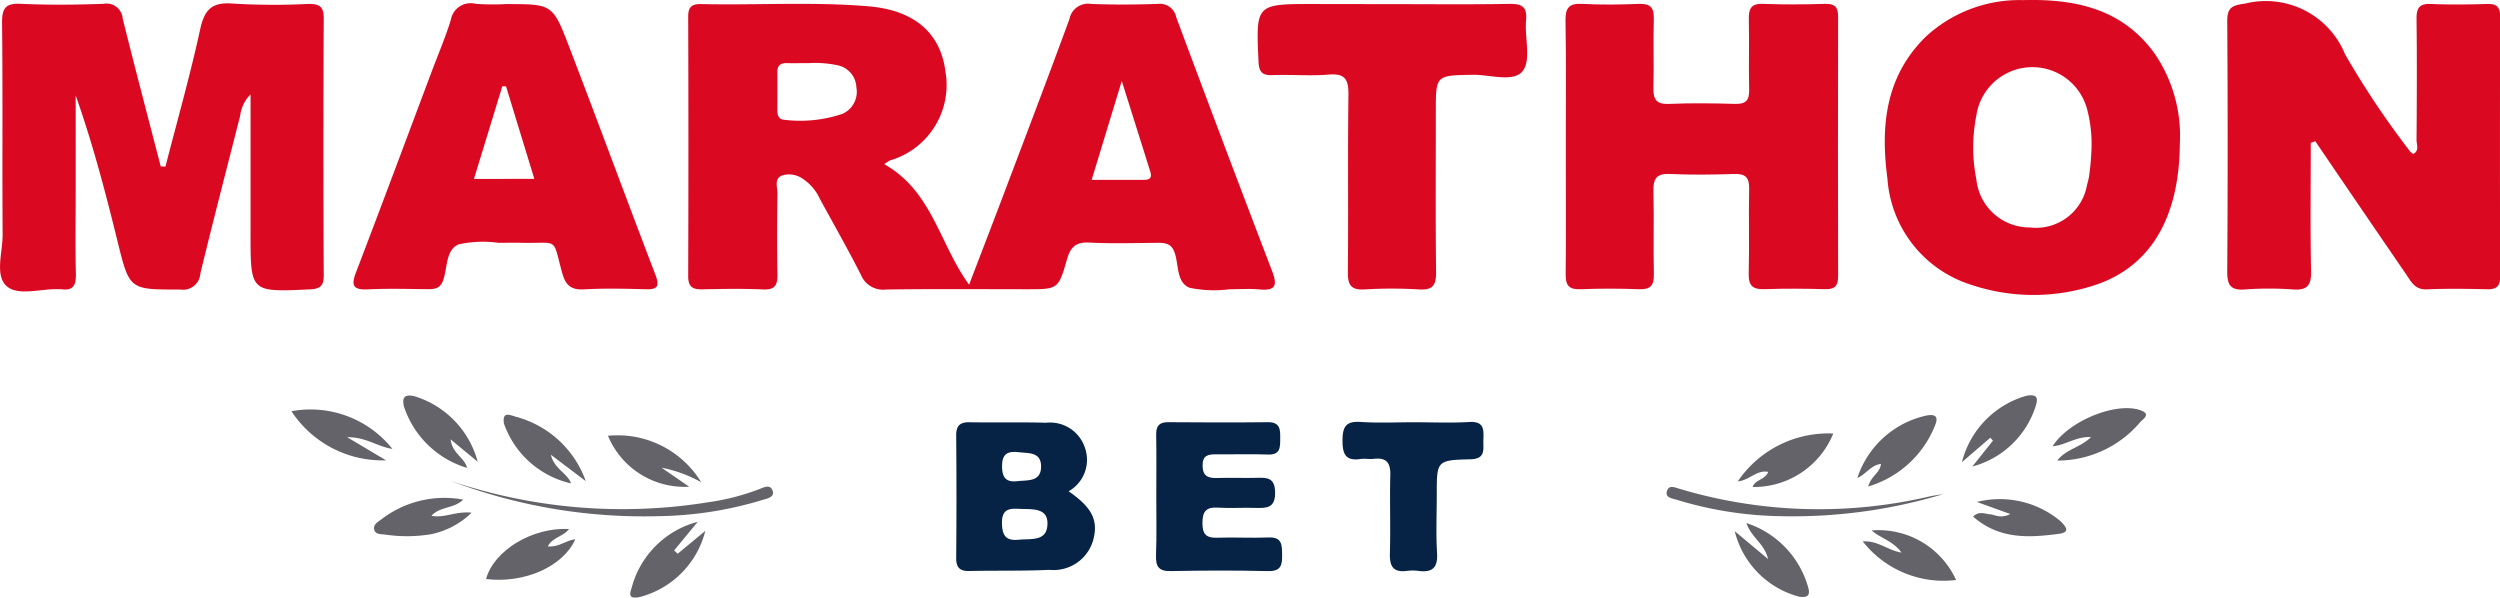 <svg xmlns="http://www.w3.org/2000/svg" width="125.623" height="30.029" viewBox="0 0 125.623 30.029">
  <g id="Group_46" data-name="Group 46" transform="translate(-116.641 -206.01)">
    <path id="Path_307" data-name="Path 307" d="M124.954,214.511c.592-2.3,1.243-4.587,1.747-6.907.222-1.021.623-1.377,1.674-1.284a34.582,34.582,0,0,0,3.741.017c.531-.011.8.1.793.715q-.032,6.468,0,12.936c0,.535-.2.669-.713.692-2.966.137-2.965.149-2.965-2.774V210.88a1.855,1.855,0,0,0-.523,1.076c-.67,2.642-1.359,5.28-2,7.93a.873.873,0,0,1-1.021.8c-2.558.006-2.54.024-3.154-2.48-.6-2.438-1.239-4.866-2.089-7.275v4.851c0,1.381-.022,2.763.01,4.143.013.558-.148.832-.735.746-.033,0-.068,0-.1,0-.9-.045-2.059.367-2.646-.157-.606-.54-.191-1.716-.2-2.61-.026-3.537.011-7.074-.028-10.611-.009-.751.179-1,.951-.963,1.38.063,2.766.05,4.147,0a.814.814,0,0,1,.964.746c.617,2.479,1.27,4.95,1.91,7.423Z" transform="translate(0 -0.128)" fill="#db0822"/>
    <path id="Path_308" data-name="Path 308" d="M317.329,213.261c0,2.152-.027,4.305.015,6.457.014.7-.184.962-.9.912a16.678,16.678,0,0,0-2.427,0c-.743.056-.89-.246-.885-.926q.042-6.267,0-12.533c-.006-.725.247-.814.911-.908a4.3,4.3,0,0,1,5.014,2.559,43.934,43.934,0,0,0,3.257,4.865.825.825,0,0,0,.164.136c.322-.171.164-.476.166-.708.015-2.022.025-4.043,0-6.065-.007-.554.133-.793.731-.766.943.042,1.889.028,2.834,0,.486-.013.639.177.637.652q-.02,6.52,0,13.039c0,.484-.173.656-.65.645-1.012-.023-2.025-.04-3.035.005-.615.028-.8-.412-1.061-.787q-2.279-3.32-4.541-6.653Z" transform="translate(-84.574 -0.075)" fill="#db0822"/>
    <path id="Path_309" data-name="Path 309" d="M254.77,213.576c0-2.122.025-4.244-.015-6.365-.013-.661.175-.9.848-.861.941.05,1.889.039,2.832,0,.57-.022.775.175.758.751-.035,1.144.011,2.29-.02,3.434-.015.574.108.869.772.841,1.111-.047,2.226-.034,3.338,0,.531.015.709-.178.7-.7-.027-1.178.01-2.357-.016-3.536-.012-.529.095-.815.715-.791,1.043.041,2.09.03,3.135,0,.492-.012.639.186.637.654q-.016,6.516,0,13.033c0,.473-.157.661-.643.649-1.011-.025-2.024-.038-3.034,0-.609.025-.833-.163-.816-.793.039-1.414-.01-2.83.022-4.243.012-.568-.173-.771-.749-.752-1.078.036-2.16.049-3.236,0-.709-.034-.84.275-.824.894.035,1.38-.011,2.762.021,4.142.013.57-.174.777-.752.755-.977-.038-1.956-.039-2.933,0-.58.022-.753-.189-.746-.754C254.786,217.82,254.771,215.7,254.77,213.576Z" transform="translate(-59.449 -0.145)" fill="#db0822"/>
    <path id="Path_310" data-name="Path 310" d="M234.348,206.367c1.957,0,3.914.021,5.871-.012.628-.011.929.115.865.824-.078.866.264,1.991-.167,2.545-.461.592-1.637.181-2.5.194-1.868.03-1.868.009-1.868,1.841,0,2.7-.018,5.392.013,8.087.007.658-.181.9-.858.856a22.889,22.889,0,0,0-2.732,0c-.686.041-.849-.223-.843-.868.03-2.965-.011-5.931.029-8.9.01-.767-.153-1.1-.994-1.027-.939.077-1.889-.009-2.832.027-.539.02-.67-.185-.693-.7-.13-2.874-.143-2.873,2.761-2.873Z" transform="translate(-47.759 -0.149)" fill="#db0822"/>
    <path id="Path_311" data-name="Path 311" d="M206.7,219.779q-2.437-6.364-4.816-12.751a.842.842,0,0,0-.94-.676c-1.112.036-2.228.045-3.339,0a.955.955,0,0,0-1.09.762c-1.1,3-2.24,5.991-3.372,8.981-.541,1.428-1.091,2.853-1.67,4.365-1.493-2.048-1.849-4.7-4.264-6.055a2.325,2.325,0,0,1,.3-.191,3.951,3.951,0,0,0,2.774-4.479c-.253-1.937-1.571-3.072-3.876-3.264-2.794-.233-5.6-.05-8.4-.111-.472-.01-.65.146-.649.636q.022,6.52,0,13.039c0,.571.254.669.737.658,1.012-.022,2.025-.039,3.035.006.623.028.723-.255.713-.784-.026-1.347-.019-2.7,0-4.043,0-.312-.174-.735.231-.9a1.2,1.2,0,0,1,1.061.18,2.4,2.4,0,0,1,.837.991c.694,1.271,1.41,2.531,2.066,3.821a1.2,1.2,0,0,0,1.26.74c2.361-.037,4.723-.015,7.084-.015,1.55,0,1.579.008,2.009-1.5.176-.616.441-.878,1.114-.845,1.144.058,2.293.022,3.44.013.394,0,.7.032.859.5.212.612.082,1.5.756,1.76a6.042,6.042,0,0,0,2,.073c.506,0,1.016-.039,1.517.01C206.912,220.776,206.958,220.459,206.7,219.779Zm-21.6-7.9a6.641,6.641,0,0,1-2.878.3c-.3-.007-.383-.215-.383-.478,0-.637.008-1.274,0-1.911-.006-.35.161-.474.49-.464s.671,0,1.093,0a5.426,5.426,0,0,1,1.51.124,1.179,1.179,0,0,1,.878,1.1A1.208,1.208,0,0,1,185.1,211.879Zm15.037,3.315h-2.506l1.514-4.971c.539,1.714.988,3.133,1.432,4.554C200.712,215.2,200.419,215.194,200.139,215.194Z" transform="translate(-26.136 -0.145)" fill="#db0822"/>
    <path id="Path_312" data-name="Path 312" d="M296.5,208.726c-1.63-2.287-4.027-2.781-6.623-2.71a6.928,6.928,0,0,0-4.9,1.844c-2.033,2-2.27,4.5-1.921,7.126a6.031,6.031,0,0,0,4.191,5.329,9.854,9.854,0,0,0,5.984.1c2.946-.857,4.489-3.333,4.518-7.178A7.318,7.318,0,0,0,296.5,208.726Zm-3.306,6.107a3.837,3.837,0,0,1-.109.47,2.6,2.6,0,0,1-2.874,2.136,2.686,2.686,0,0,1-2.684-2.4,8.19,8.19,0,0,1-.005-3.209,2.846,2.846,0,0,1,5.572-.316,6.888,6.888,0,0,1,.219,1.894A12.826,12.826,0,0,1,293.192,214.834Z" transform="translate(-71.573)" fill="#db0822"/>
    <path id="Path_313" data-name="Path 313" d="M163.007,219.969c-1.469-3.833-2.885-7.686-4.358-11.517-.811-2.111-.845-2.1-3.158-2.1a12.814,12.814,0,0,1-1.516-.012,1.013,1.013,0,0,0-1.258.82c-.268.866-.627,1.7-.947,2.555-1.267,3.37-2.522,6.744-3.81,10.106-.252.658-.17.9.591.866,1.009-.051,2.023-.019,3.035-.01.365,0,.621-.056.76-.476.206-.621.123-1.505.763-1.774a5.632,5.632,0,0,1,2-.08c.4,0,.809-.008,1.214,0,1.853.039,1.492-.306,1.99,1.5.174.632.44.876,1.106.839,1.009-.057,2.023-.034,3.035-.007C163.016,220.7,163.257,220.622,163.007,219.969Zm-9.124-4.832,1.424-4.652.187,0,1.423,4.649Z" transform="translate(-13.426 -0.136)" fill="#db0822"/>
    <path id="Path_314" data-name="Path 314" d="M206.652,246.728c1.185.816,1.5,1.463,1.237,2.447a2.069,2.069,0,0,1-2.2,1.5c-1.34.065-2.684.027-4.025.059-.5.012-.666-.189-.661-.679q.027-3.065,0-6.131c0-.5.192-.673.679-.665,1.278.022,2.558-.013,3.835.025a1.844,1.844,0,0,1,1.953,1.25A1.817,1.817,0,0,1,206.652,246.728Zm-2.282.889c-.545-.014-1.1-.134-1.066.757.021.648.258.847.854.787.612-.061,1.43.11,1.432-.823C205.593,247.607,204.915,247.629,204.37,247.617Zm-.223-2.853c-.529-.06-.842.054-.838.7,0,.581.2.823.775.755.518-.061,1.19.046,1.184-.748C205.262,244.736,204.627,244.825,204.147,244.764Z" transform="translate(-36.314 -16.031)" fill="#062245"/>
    <path id="Path_315" data-name="Path 315" d="M218.645,246.957c0-1.023.014-2.047-.006-3.07-.009-.449.158-.635.612-.631,1.664.012,3.329.02,4.993,0,.634-.009.631.371.628.816s.018.835-.627.809c-.863-.035-1.729,0-2.593-.011-.394,0-.677.04-.681.552s.244.654.71.638c.672-.022,1.345.009,2.016-.009.522-.014.907-.007.918.727.011.783-.4.8-.966.785-.639-.022-1.282.026-1.92-.014-.605-.038-.768.224-.765.787,0,.535.183.744.728.725.863-.031,1.73.024,2.593-.013.678-.029.675.37.682.858.007.507-.037.848-.7.832-1.632-.037-3.265-.033-4.9,0-.62.013-.754-.252-.736-.8C218.668,248.941,218.644,247.948,218.645,246.957Z" transform="translate(-43.901 -16.031)" fill="#062245"/>
    <path id="Path_316" data-name="Path 316" d="M238.68,243.249c.927,0,1.857.042,2.781-.013.767-.046.716.421.7.919-.011.464.129.938-.664.956-1.678.038-1.677.081-1.677,1.746,0,.99-.046,1.983.015,2.969.046.746-.25.983-.94.892a2.226,2.226,0,0,0-.574,0c-.689.091-.876-.23-.857-.878.039-1.308-.014-2.619.021-3.928.016-.619-.186-.9-.821-.824-.22.026-.451-.024-.67.008-.74.108-.912-.228-.911-.923s.165-.989.91-.94C236.887,243.294,237.784,243.249,238.68,243.249Z" transform="translate(-50.982 -16.021)" fill="#062245"/>
    <path id="Path_317" data-name="Path 317" d="M163.692,252.674c-.278.39-.828.4-1.066.875.545.058.927-.317,1.383-.359-.609,1.368-2.544,2.232-4.486,2C159.906,253.764,161.839,252.579,163.692,252.674Z" transform="translate(-18.458 -20.083)" fill="#64636a"/>
    <path id="Path_318" data-name="Path 318" d="M281.049,246.217c.16-.555.594-.677.639-1.136-.513.069-.768.538-1.185.706a4.709,4.709,0,0,1,3.473-3.135c.489-.09.6.087.43.5A5.2,5.2,0,0,1,281.049,246.217Z" transform="translate(-70.531 -15.762)" fill="#64636a"/>
    <path id="Path_319" data-name="Path 319" d="M175.635,252.047l-1.184,1.436.177.167,1.389-1.148a4.588,4.588,0,0,1-3.31,3.328c-.628.121-.461-.224-.376-.527A4.65,4.65,0,0,1,175.635,252.047Z" transform="translate(-23.934 -19.816)" fill="#64636a"/>
    <path id="Path_320" data-name="Path 320" d="M299.662,243.469c-.787-.028-1.287.42-1.93.463.8-1.275,3.2-2.244,4.414-1.808.563.2.116.445-.03.616a5.445,5.445,0,0,1-4.153,1.912C298.421,244.06,299.125,244.007,299.662,243.469Z" transform="translate(-77.947 -15.499)" fill="#64636a"/>
    <path id="Path_321" data-name="Path 321" d="M290.251,244.464l1.036-1.3-.132-.146-1.427,1.227a4.659,4.659,0,0,1,3.246-3.338c.568-.1.594.138.443.579A4.57,4.57,0,0,1,290.251,244.464Z" transform="translate(-74.502 -15.012)" fill="#64636a"/>
    <path id="Path_322" data-name="Path 322" d="M274.753,244.258a4.308,4.308,0,0,1-4.05,2.686c.117-.38.609-.341.783-.758-.581-.118-.947.424-1.532.477A5.49,5.49,0,0,1,274.753,244.258Z" transform="translate(-65.991 -16.463)" fill="#64636a"/>
    <path id="Path_323" data-name="Path 323" d="M155.959,244.233l-1.362-1.124c.085.715.715.926.827,1.433a4.782,4.782,0,0,1-3.18-3.113c-.084-.442.044-.583.5-.5A4.71,4.71,0,0,1,155.959,244.233Z" transform="translate(-15.314 -15.02)" fill="#64636a"/>
    <path id="Path_324" data-name="Path 324" d="M270.273,252.157a4.739,4.739,0,0,1,3.056,3.077c.1.32.24.732-.427.617a4.531,4.531,0,0,1-3.218-3.287l1.676,1.4C271.184,253.189,270.523,252.892,270.273,252.157Z" transform="translate(-65.875 -19.863)" fill="#64636a"/>
    <path id="Path_325" data-name="Path 325" d="M165.2,245.935l-1.757-1.328c.192.746.832.916,1.014,1.44a4.657,4.657,0,0,1-3.372-3.016c-.081-.608.284-.428.588-.335A5.122,5.122,0,0,1,165.2,245.935Z" transform="translate(-19.124 -15.748)" fill="#64636a"/>
    <path id="Path_326" data-name="Path 326" d="M142.353,242.247a5.267,5.267,0,0,1,5.073,1.894c-.779-.122-1.319-.595-2.273-.588l1.955,1.162A5.464,5.464,0,0,1,142.353,242.247Z" transform="translate(-11.067 -15.574)" fill="#64636a"/>
    <path id="Path_327" data-name="Path 327" d="M172.972,246.023l1.389.955a4.159,4.159,0,0,1-4.082-2.559,4.915,4.915,0,0,1,4.686,2.336A6.56,6.56,0,0,0,172.972,246.023Z" transform="translate(-23.088 -16.511)" fill="#64636a"/>
    <path id="Path_328" data-name="Path 328" d="M285.669,255.263a5.154,5.154,0,0,1-4.691-1.94c.776-.044,1.241.444,1.948.564-.425-.593-1.054-.717-1.5-1.114A4.282,4.282,0,0,1,285.669,255.263Z" transform="translate(-70.736 -20.109)" fill="#64636a"/>
    <path id="Path_329" data-name="Path 329" d="M156.44,248.451a26.96,26.96,0,0,0,12.906,1.066,11.544,11.544,0,0,0,2.587-.664c.237-.092.539-.251.659.074s-.251.4-.462.46a18.771,18.771,0,0,1-5.176.826A27.331,27.331,0,0,1,156.44,248.451Z" transform="translate(-17.131 -18.268)" fill="#64636a"/>
    <path id="Path_330" data-name="Path 330" d="M154.124,250.035c-.48.465-1.159.331-1.6.813.664.128,1.221-.242,2.02-.155a4.122,4.122,0,0,1-2.054,1.084,7.452,7.452,0,0,1-2.292.015c-.209-.028-.5.01-.552-.265-.051-.256.206-.379.375-.51A5.192,5.192,0,0,1,154.124,250.035Z" transform="translate(-14.204 -18.92)" fill="#64636a"/>
    <path id="Path_331" data-name="Path 331" d="M292.584,250.791l-1.678-.606a4.742,4.742,0,0,1,4.207.971c.246.249.525.548-.076.629-1.5.2-3,.291-4.32-.863.273-.29.582-.143.846-.118S292.1,251.038,292.584,250.791Z" transform="translate(-74.928 -18.952)" fill="#64636a"/>
    <path id="Path_332" data-name="Path 332" d="M277.6,249.326a26.208,26.208,0,0,1-8.231,1.114,18.788,18.788,0,0,1-5.188-.824c-.212-.064-.6-.1-.486-.443.106-.325.4-.174.656-.1a24.416,24.416,0,0,0,12.509.382C277.105,249.4,277.354,249.37,277.6,249.326Z" transform="translate(-63.289 -18.493)" fill="#64636a"/>
  </g>
</svg>
